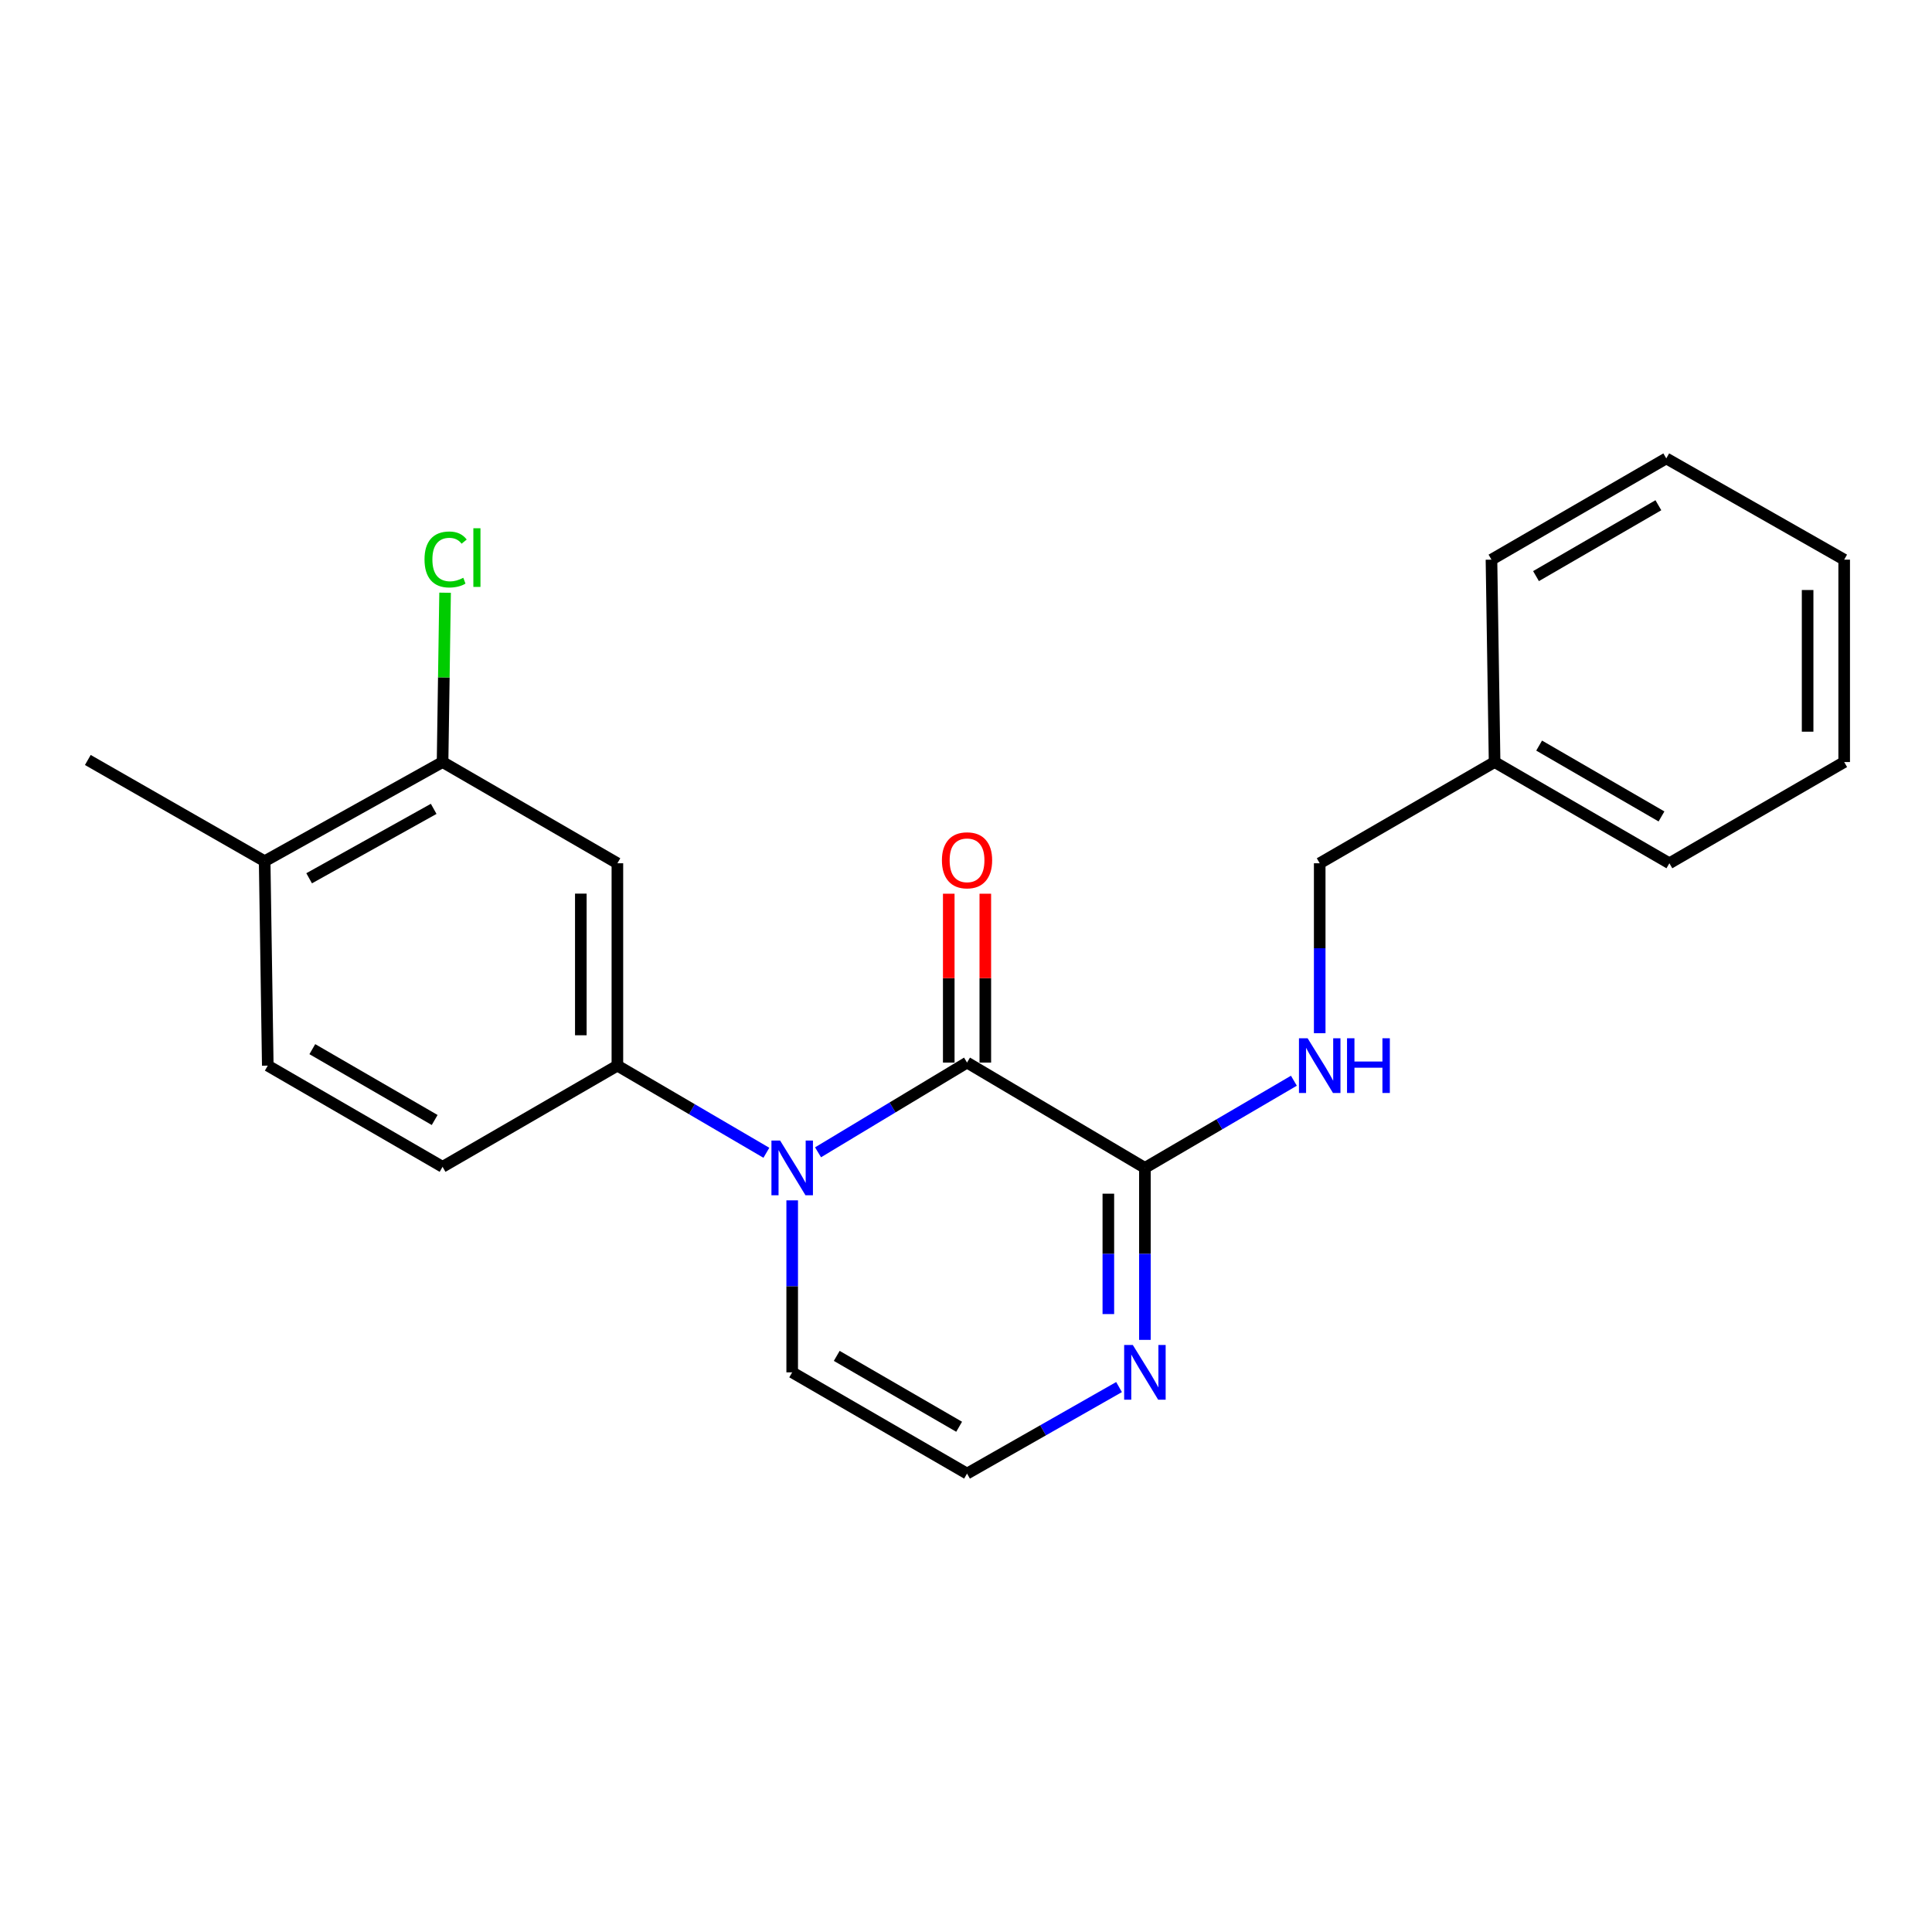 <?xml version='1.0' encoding='iso-8859-1'?>
<svg version='1.1' baseProfile='full'
              xmlns='http://www.w3.org/2000/svg'
                      xmlns:rdkit='http://www.rdkit.org/xml'
                      xmlns:xlink='http://www.w3.org/1999/xlink'
                  xml:space='preserve'
width='1000px' height='1000px' viewBox='0 0 1000 1000'>
<!-- END OF HEADER -->
<rect style='opacity:1.0;fill:#FFFFFF;stroke:none' width='1000' height='1000' x='0' y='0'> </rect>
<path class='bond-0' d='M 423.418,596.434 L 461.977,573.21' style='fill:none;fill-rule:evenodd;stroke:#0000FF;stroke-width:6px;stroke-linecap:butt;stroke-linejoin:miter;stroke-opacity:1' />
<path class='bond-0' d='M 461.977,573.21 L 500.536,549.986' style='fill:none;fill-rule:evenodd;stroke:#000000;stroke-width:6px;stroke-linecap:butt;stroke-linejoin:miter;stroke-opacity:1' />
<path class='bond-2' d='M 396.677,596.678 L 358.118,574.121' style='fill:none;fill-rule:evenodd;stroke:#0000FF;stroke-width:6px;stroke-linecap:butt;stroke-linejoin:miter;stroke-opacity:1' />
<path class='bond-2' d='M 358.118,574.121 L 319.559,551.564' style='fill:none;fill-rule:evenodd;stroke:#000000;stroke-width:6px;stroke-linecap:butt;stroke-linejoin:miter;stroke-opacity:1' />
<path class='bond-7' d='M 410.037,621.3 L 410.037,665.811' style='fill:none;fill-rule:evenodd;stroke:#0000FF;stroke-width:6px;stroke-linecap:butt;stroke-linejoin:miter;stroke-opacity:1' />
<path class='bond-7' d='M 410.037,665.811 L 410.037,710.323' style='fill:none;fill-rule:evenodd;stroke:#000000;stroke-width:6px;stroke-linecap:butt;stroke-linejoin:miter;stroke-opacity:1' />
<path class='bond-1' d='M 500.536,549.986 L 592.602,604.494' style='fill:none;fill-rule:evenodd;stroke:#000000;stroke-width:6px;stroke-linecap:butt;stroke-linejoin:miter;stroke-opacity:1' />
<path class='bond-9' d='M 509.999,549.986 L 509.999,506.287' style='fill:none;fill-rule:evenodd;stroke:#000000;stroke-width:6px;stroke-linecap:butt;stroke-linejoin:miter;stroke-opacity:1' />
<path class='bond-9' d='M 509.999,506.287 L 509.999,462.588' style='fill:none;fill-rule:evenodd;stroke:#FF0000;stroke-width:6px;stroke-linecap:butt;stroke-linejoin:miter;stroke-opacity:1' />
<path class='bond-9' d='M 491.073,549.986 L 491.073,506.287' style='fill:none;fill-rule:evenodd;stroke:#000000;stroke-width:6px;stroke-linecap:butt;stroke-linejoin:miter;stroke-opacity:1' />
<path class='bond-9' d='M 491.073,506.287 L 491.073,462.588' style='fill:none;fill-rule:evenodd;stroke:#FF0000;stroke-width:6px;stroke-linecap:butt;stroke-linejoin:miter;stroke-opacity:1' />
<path class='bond-6' d='M 592.602,604.494 L 631.161,581.937' style='fill:none;fill-rule:evenodd;stroke:#000000;stroke-width:6px;stroke-linecap:butt;stroke-linejoin:miter;stroke-opacity:1' />
<path class='bond-6' d='M 631.161,581.937 L 669.719,559.38' style='fill:none;fill-rule:evenodd;stroke:#0000FF;stroke-width:6px;stroke-linecap:butt;stroke-linejoin:miter;stroke-opacity:1' />
<path class='bond-22' d='M 592.602,604.494 L 592.602,649.006' style='fill:none;fill-rule:evenodd;stroke:#000000;stroke-width:6px;stroke-linecap:butt;stroke-linejoin:miter;stroke-opacity:1' />
<path class='bond-22' d='M 592.602,649.006 L 592.602,693.517' style='fill:none;fill-rule:evenodd;stroke:#0000FF;stroke-width:6px;stroke-linecap:butt;stroke-linejoin:miter;stroke-opacity:1' />
<path class='bond-22' d='M 573.676,617.847 L 573.676,649.006' style='fill:none;fill-rule:evenodd;stroke:#000000;stroke-width:6px;stroke-linecap:butt;stroke-linejoin:miter;stroke-opacity:1' />
<path class='bond-22' d='M 573.676,649.006 L 573.676,680.164' style='fill:none;fill-rule:evenodd;stroke:#0000FF;stroke-width:6px;stroke-linecap:butt;stroke-linejoin:miter;stroke-opacity:1' />
<path class='bond-4' d='M 319.559,551.564 L 319.559,446.828' style='fill:none;fill-rule:evenodd;stroke:#000000;stroke-width:6px;stroke-linecap:butt;stroke-linejoin:miter;stroke-opacity:1' />
<path class='bond-4' d='M 300.633,535.853 L 300.633,462.538' style='fill:none;fill-rule:evenodd;stroke:#000000;stroke-width:6px;stroke-linecap:butt;stroke-linejoin:miter;stroke-opacity:1' />
<path class='bond-10' d='M 319.559,551.564 L 229.071,603.947' style='fill:none;fill-rule:evenodd;stroke:#000000;stroke-width:6px;stroke-linecap:butt;stroke-linejoin:miter;stroke-opacity:1' />
<path class='bond-3' d='M 579.214,717.944 L 539.875,740.336' style='fill:none;fill-rule:evenodd;stroke:#0000FF;stroke-width:6px;stroke-linecap:butt;stroke-linejoin:miter;stroke-opacity:1' />
<path class='bond-3' d='M 539.875,740.336 L 500.536,762.728' style='fill:none;fill-rule:evenodd;stroke:#000000;stroke-width:6px;stroke-linecap:butt;stroke-linejoin:miter;stroke-opacity:1' />
<path class='bond-5' d='M 319.559,446.828 L 229.071,394.434' style='fill:none;fill-rule:evenodd;stroke:#000000;stroke-width:6px;stroke-linecap:butt;stroke-linejoin:miter;stroke-opacity:1' />
<path class='bond-14' d='M 229.071,394.434 L 229.724,350.612' style='fill:none;fill-rule:evenodd;stroke:#000000;stroke-width:6px;stroke-linecap:butt;stroke-linejoin:miter;stroke-opacity:1' />
<path class='bond-14' d='M 229.724,350.612 L 230.377,306.79' style='fill:none;fill-rule:evenodd;stroke:#00CC00;stroke-width:6px;stroke-linecap:butt;stroke-linejoin:miter;stroke-opacity:1' />
<path class='bond-23' d='M 229.071,394.434 L 136.984,445.766' style='fill:none;fill-rule:evenodd;stroke:#000000;stroke-width:6px;stroke-linecap:butt;stroke-linejoin:miter;stroke-opacity:1' />
<path class='bond-23' d='M 224.473,418.665 L 160.012,454.597' style='fill:none;fill-rule:evenodd;stroke:#000000;stroke-width:6px;stroke-linecap:butt;stroke-linejoin:miter;stroke-opacity:1' />
<path class='bond-13' d='M 683.08,534.785 L 683.08,490.806' style='fill:none;fill-rule:evenodd;stroke:#0000FF;stroke-width:6px;stroke-linecap:butt;stroke-linejoin:miter;stroke-opacity:1' />
<path class='bond-13' d='M 683.08,490.806 L 683.08,446.828' style='fill:none;fill-rule:evenodd;stroke:#000000;stroke-width:6px;stroke-linecap:butt;stroke-linejoin:miter;stroke-opacity:1' />
<path class='bond-8' d='M 410.037,710.323 L 500.536,762.728' style='fill:none;fill-rule:evenodd;stroke:#000000;stroke-width:6px;stroke-linecap:butt;stroke-linejoin:miter;stroke-opacity:1' />
<path class='bond-8' d='M 433.096,701.805 L 496.446,738.489' style='fill:none;fill-rule:evenodd;stroke:#000000;stroke-width:6px;stroke-linecap:butt;stroke-linejoin:miter;stroke-opacity:1' />
<path class='bond-12' d='M 229.071,603.947 L 138.603,551.564' style='fill:none;fill-rule:evenodd;stroke:#000000;stroke-width:6px;stroke-linecap:butt;stroke-linejoin:miter;stroke-opacity:1' />
<path class='bond-12' d='M 224.984,579.711 L 161.657,543.042' style='fill:none;fill-rule:evenodd;stroke:#000000;stroke-width:6px;stroke-linecap:butt;stroke-linejoin:miter;stroke-opacity:1' />
<path class='bond-11' d='M 136.984,445.766 L 138.603,551.564' style='fill:none;fill-rule:evenodd;stroke:#000000;stroke-width:6px;stroke-linecap:butt;stroke-linejoin:miter;stroke-opacity:1' />
<path class='bond-16' d='M 136.984,445.766 L 45.455,393.361' style='fill:none;fill-rule:evenodd;stroke:#000000;stroke-width:6px;stroke-linecap:butt;stroke-linejoin:miter;stroke-opacity:1' />
<path class='bond-15' d='M 683.08,446.828 L 773.6,394.434' style='fill:none;fill-rule:evenodd;stroke:#000000;stroke-width:6px;stroke-linecap:butt;stroke-linejoin:miter;stroke-opacity:1' />
<path class='bond-17' d='M 773.6,394.434 L 864.067,446.828' style='fill:none;fill-rule:evenodd;stroke:#000000;stroke-width:6px;stroke-linecap:butt;stroke-linejoin:miter;stroke-opacity:1' />
<path class='bond-17' d='M 796.655,385.915 L 859.983,422.591' style='fill:none;fill-rule:evenodd;stroke:#000000;stroke-width:6px;stroke-linecap:butt;stroke-linejoin:miter;stroke-opacity:1' />
<path class='bond-18' d='M 773.6,394.434 L 771.981,289.677' style='fill:none;fill-rule:evenodd;stroke:#000000;stroke-width:6px;stroke-linecap:butt;stroke-linejoin:miter;stroke-opacity:1' />
<path class='bond-20' d='M 864.067,446.828 L 954.545,394.434' style='fill:none;fill-rule:evenodd;stroke:#000000;stroke-width:6px;stroke-linecap:butt;stroke-linejoin:miter;stroke-opacity:1' />
<path class='bond-19' d='M 771.981,289.677 L 862.459,237.272' style='fill:none;fill-rule:evenodd;stroke:#000000;stroke-width:6px;stroke-linecap:butt;stroke-linejoin:miter;stroke-opacity:1' />
<path class='bond-19' d='M 795.038,298.194 L 858.373,261.51' style='fill:none;fill-rule:evenodd;stroke:#000000;stroke-width:6px;stroke-linecap:butt;stroke-linejoin:miter;stroke-opacity:1' />
<path class='bond-21' d='M 862.459,237.272 L 954.545,289.677' style='fill:none;fill-rule:evenodd;stroke:#000000;stroke-width:6px;stroke-linecap:butt;stroke-linejoin:miter;stroke-opacity:1' />
<path class='bond-24' d='M 954.545,394.434 L 954.545,289.677' style='fill:none;fill-rule:evenodd;stroke:#000000;stroke-width:6px;stroke-linecap:butt;stroke-linejoin:miter;stroke-opacity:1' />
<path class='bond-24' d='M 935.619,378.72 L 935.619,305.39' style='fill:none;fill-rule:evenodd;stroke:#000000;stroke-width:6px;stroke-linecap:butt;stroke-linejoin:miter;stroke-opacity:1' />
<path  class='atom-0' d='M 403.777 590.334
L 413.057 605.334
Q 413.977 606.814, 415.457 609.494
Q 416.937 612.174, 417.017 612.334
L 417.017 590.334
L 420.777 590.334
L 420.777 618.654
L 416.897 618.654
L 406.937 602.254
Q 405.777 600.334, 404.537 598.134
Q 403.337 595.934, 402.977 595.254
L 402.977 618.654
L 399.297 618.654
L 399.297 590.334
L 403.777 590.334
' fill='#0000FF'/>
<path  class='atom-4' d='M 586.342 696.163
L 595.622 711.163
Q 596.542 712.643, 598.022 715.323
Q 599.502 718.003, 599.582 718.163
L 599.582 696.163
L 603.342 696.163
L 603.342 724.483
L 599.462 724.483
L 589.502 708.083
Q 588.342 706.163, 587.102 703.963
Q 585.902 701.763, 585.542 701.083
L 585.542 724.483
L 581.862 724.483
L 581.862 696.163
L 586.342 696.163
' fill='#0000FF'/>
<path  class='atom-7' d='M 676.82 537.404
L 686.1 552.404
Q 687.02 553.884, 688.5 556.564
Q 689.98 559.244, 690.06 559.404
L 690.06 537.404
L 693.82 537.404
L 693.82 565.724
L 689.94 565.724
L 679.98 549.324
Q 678.82 547.404, 677.58 545.204
Q 676.38 543.004, 676.02 542.324
L 676.02 565.724
L 672.34 565.724
L 672.34 537.404
L 676.82 537.404
' fill='#0000FF'/>
<path  class='atom-7' d='M 697.22 537.404
L 701.06 537.404
L 701.06 549.444
L 715.54 549.444
L 715.54 537.404
L 719.38 537.404
L 719.38 565.724
L 715.54 565.724
L 715.54 552.644
L 701.06 552.644
L 701.06 565.724
L 697.22 565.724
L 697.22 537.404
' fill='#0000FF'/>
<path  class='atom-10' d='M 487.536 445.289
Q 487.536 438.489, 490.896 434.689
Q 494.256 430.889, 500.536 430.889
Q 506.816 430.889, 510.176 434.689
Q 513.536 438.489, 513.536 445.289
Q 513.536 452.169, 510.136 456.089
Q 506.736 459.969, 500.536 459.969
Q 494.296 459.969, 490.896 456.089
Q 487.536 452.209, 487.536 445.289
M 500.536 456.769
Q 504.856 456.769, 507.176 453.889
Q 509.536 450.969, 509.536 445.289
Q 509.536 439.729, 507.176 436.929
Q 504.856 434.089, 500.536 434.089
Q 496.216 434.089, 493.856 436.889
Q 491.536 439.689, 491.536 445.289
Q 491.536 451.009, 493.856 453.889
Q 496.216 456.769, 500.536 456.769
' fill='#FF0000'/>
<path  class='atom-15' d='M 219.728 289.584
Q 219.728 282.544, 223.008 278.864
Q 226.328 275.144, 232.608 275.144
Q 238.448 275.144, 241.568 279.264
L 238.928 281.424
Q 236.648 278.424, 232.608 278.424
Q 228.328 278.424, 226.048 281.304
Q 223.808 284.144, 223.808 289.584
Q 223.808 295.184, 226.128 298.064
Q 228.488 300.944, 233.048 300.944
Q 236.168 300.944, 239.808 299.064
L 240.928 302.064
Q 239.448 303.024, 237.208 303.584
Q 234.968 304.144, 232.488 304.144
Q 226.328 304.144, 223.008 300.384
Q 219.728 296.624, 219.728 289.584
' fill='#00CC00'/>
<path  class='atom-15' d='M 245.008 273.424
L 248.688 273.424
L 248.688 303.784
L 245.008 303.784
L 245.008 273.424
' fill='#00CC00'/>
</svg>
